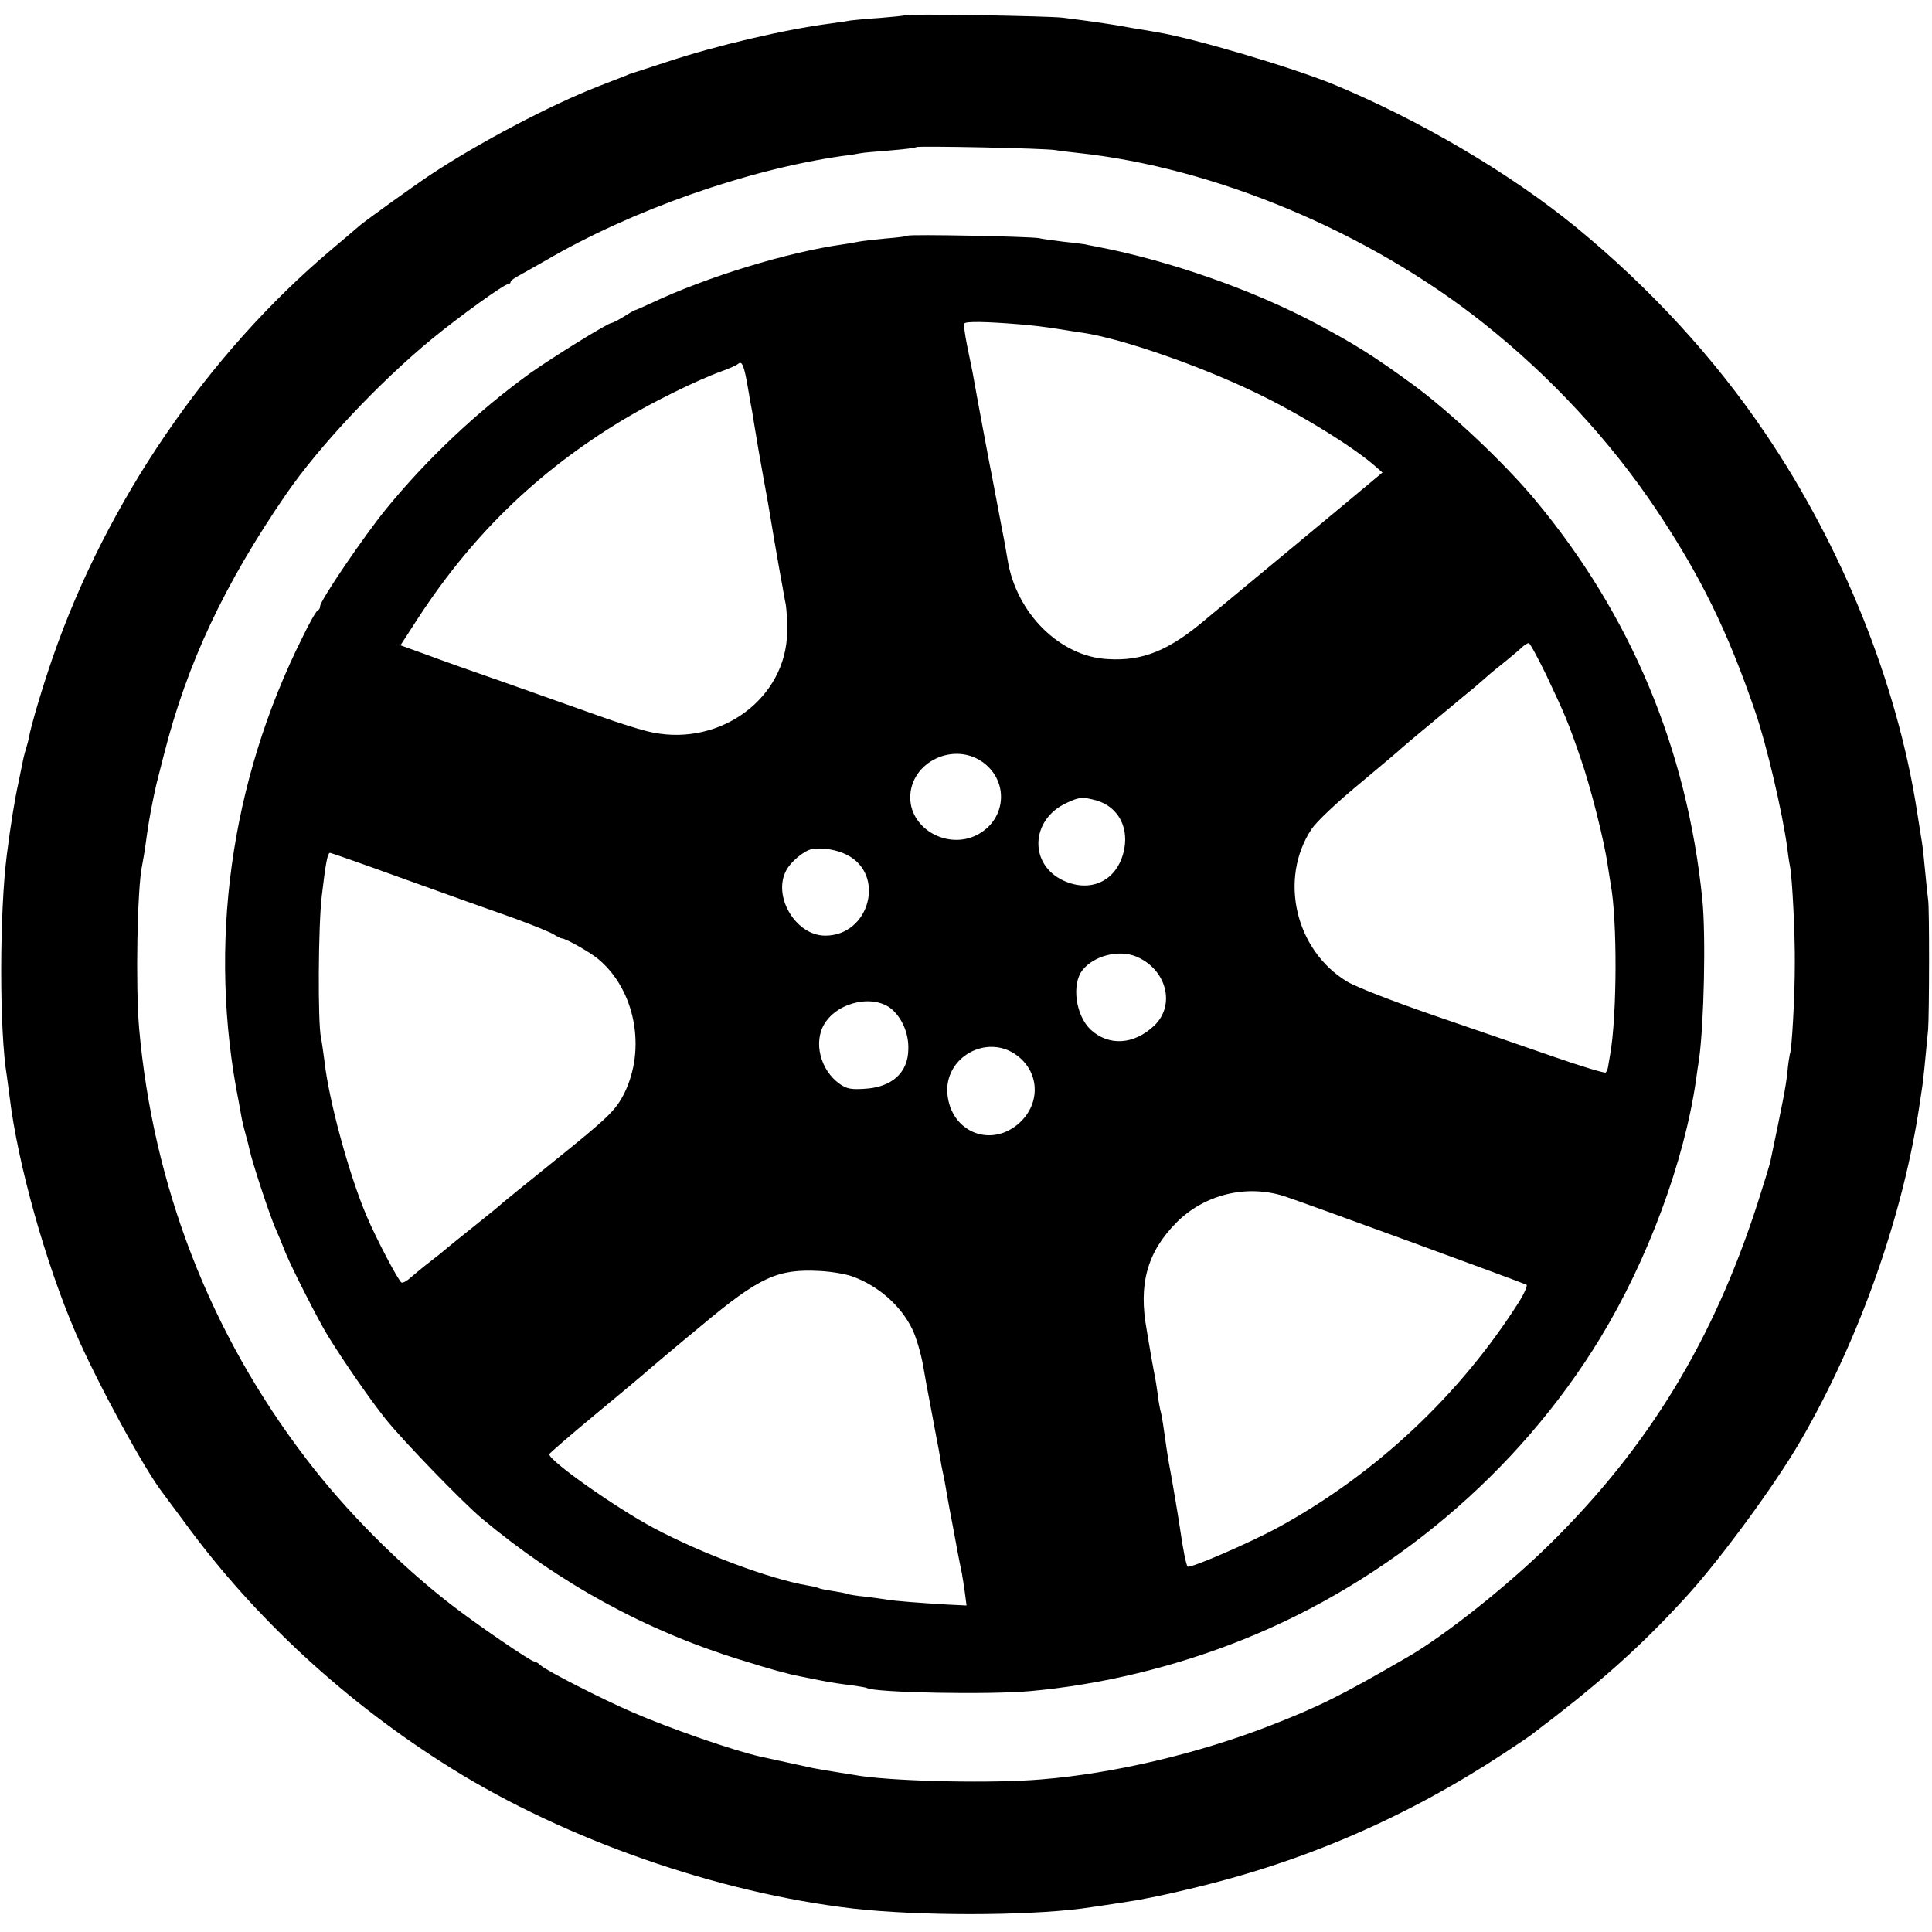 <?xml version="1.0" standalone="no"?>
<!DOCTYPE svg PUBLIC "-//W3C//DTD SVG 20010904//EN"
 "http://www.w3.org/TR/2001/REC-SVG-20010904/DTD/svg10.dtd">
<svg version="1.0" xmlns="http://www.w3.org/2000/svg"
 width="700pt" height="700pt" viewBox="0 0 700 700"
 preserveAspectRatio="xMidYMid meet">
<g transform="translate(0,700) scale(0.1,-0.1)"
fill="#000000" stroke="none">
<path d="M3279 6945 c-2 -2 -43 -6 -91 -10 -49 -3 -96 -8 -105 -9 -10 -2 -43
-7 -73 -11 -164 -21 -415 -80 -590 -138 -69 -22 -127 -42 -130 -42 -3 -1 -14
-5 -25 -10 -11 -4 -54 -21 -95 -37 -173 -67 -437 -206 -610 -321 -69 -46 -248
-175 -260 -187 -3 -3 -48 -41 -100 -85 -448 -378 -815 -915 -1010 -1480 -36
-104 -77 -242 -85 -286 -2 -12 -7 -29 -10 -39 -3 -10 -8 -27 -10 -37 -2 -10
-10 -49 -18 -88 -14 -63 -28 -151 -42 -260 -27 -209 -28 -639 0 -805 2 -14 6
-47 10 -75 29 -241 130 -601 239 -854 78 -180 249 -495 317 -582 10 -13 45
-61 78 -105 252 -346 587 -655 968 -892 414 -258 964 -450 1453 -507 238 -27
619 -27 830 0 52 7 182 27 205 31 11 2 34 7 50 10 17 3 77 16 135 30 412 97
784 258 1140 492 47 31 90 60 95 64 251 190 392 315 561 499 124 135 324 407
418 569 214 369 373 820 432 1225 4 28 8 55 9 60 2 9 12 107 21 205 4 54 5
442 0 470 -2 14 -7 61 -11 105 -4 44 -9 89 -11 100 -2 11 -10 65 -19 120 -72
461 -270 953 -549 1365 -185 274 -419 528 -686 747 -241 197 -568 389 -880
518 -152 62 -504 166 -636 188 -16 3 -56 10 -89 15 -86 16 -146 24 -255 38
-50 6 -566 15 -571 9z m546 -489 c17 -3 53 -7 80 -10 497 -53 1055 -287 1470
-617 242 -192 458 -425 625 -674 161 -241 260 -442 360 -735 41 -119 99 -367
116 -495 3 -27 8 -58 10 -67 8 -43 18 -244 17 -353 0 -117 -11 -313 -18 -324
-1 -4 -6 -33 -9 -66 -5 -51 -18 -115 -62 -325 -3 -13 -24 -81 -46 -150 -161
-498 -394 -880 -749 -1231 -154 -152 -382 -334 -521 -414 -238 -138 -318 -178
-498 -248 -257 -100 -565 -173 -826 -194 -172 -15 -511 -8 -654 12 -50 8 -151
24 -175 29 -19 4 -152 33 -188 41 -96 21 -332 103 -465 161 -117 51 -309 149
-333 170 -8 8 -19 14 -23 14 -13 0 -214 138 -304 208 -189 147 -379 338 -523
527 -348 455 -554 986 -605 1560 -13 151 -7 507 11 590 2 11 7 37 10 58 13 95
17 115 27 167 15 74 13 62 42 176 84 331 219 618 443 944 120 174 336 404 528
562 100 82 261 198 275 198 5 0 10 4 10 8 0 5 15 16 33 25 17 10 59 33 92 52
314 184 734 331 1078 380 27 3 57 8 66 10 9 2 57 6 107 10 49 4 91 9 94 12 6
5 467 -4 505 -11z"/>
<path d="M3289 6146 c-2 -2 -38 -7 -79 -10 -41 -4 -84 -9 -95 -11 -11 -2 -37
-7 -58 -10 -202 -28 -496 -118 -697 -213 -30 -14 -57 -26 -60 -26 -3 -1 -21
-11 -41 -24 -20 -12 -39 -22 -43 -22 -13 0 -213 -124 -295 -182 -192 -139
-375 -312 -522 -492 -80 -98 -239 -332 -239 -352 0 -7 -4 -14 -9 -16 -5 -1
-30 -45 -55 -97 -262 -523 -344 -1117 -231 -1683 3 -16 7 -38 9 -50 2 -13 9
-43 16 -68 7 -25 13 -49 14 -55 9 -44 76 -248 96 -290 5 -11 21 -49 35 -85 25
-60 118 -243 153 -300 62 -100 151 -228 208 -300 63 -79 279 -302 349 -361
282 -236 595 -407 935 -512 115 -36 173 -52 220 -61 14 -3 50 -10 80 -16 30
-6 78 -13 105 -16 28 -4 53 -8 56 -10 29 -17 447 -25 594 -11 254 23 520 87
765 185 534 213 1001 606 1298 1094 171 281 304 637 347 935 3 23 8 57 11 75
18 131 25 446 12 578 -55 546 -260 1034 -607 1450 -112 134 -305 316 -441 416
-141 103 -211 147 -352 222 -230 122 -529 227 -793 278 -22 4 -42 8 -45 9 -3
0 -36 5 -75 9 -38 5 -79 10 -90 13 -25 6 -470 15 -476 9z m404 -321 c43 -3
104 -11 135 -16 31 -5 75 -12 97 -15 139 -21 420 -118 625 -217 157 -75 360
-200 437 -270 l22 -19 -132 -110 c-73 -61 -150 -125 -172 -143 -77 -64 -310
-257 -334 -277 -135 -115 -230 -154 -358 -146 -172 9 -330 165 -362 358 -6 36
-13 76 -16 90 -3 14 -12 63 -21 110 -9 47 -18 94 -20 105 -4 17 -57 301 -70
375 -3 14 -12 58 -20 98 -8 40 -13 76 -10 80 5 8 79 7 199 -3z m-984 -225 c6
-36 13 -76 16 -90 2 -14 13 -79 24 -145 12 -66 23 -131 26 -145 3 -13 16 -92
30 -175 14 -82 28 -161 31 -175 2 -14 7 -41 11 -60 3 -19 6 -64 5 -100 -3
-238 -239 -414 -487 -364 -33 6 -123 34 -200 62 -77 27 -225 80 -330 117 -104
36 -234 82 -287 102 l-97 35 46 71 c203 319 444 555 762 747 107 64 267 143
356 175 28 10 54 22 60 27 13 12 21 -7 34 -82z m2894 -1047 c66 -140 78 -167
123 -298 37 -105 87 -304 99 -390 4 -27 9 -59 11 -70 24 -127 23 -474 -2 -615
-3 -19 -7 -40 -8 -47 -1 -7 -5 -15 -8 -19 -4 -3 -87 22 -185 56 -98 34 -295
102 -438 151 -148 51 -284 104 -315 123 -187 114 -247 372 -128 552 18 27 92
97 177 167 80 67 148 124 151 128 3 3 61 52 129 108 68 57 129 107 135 112 6
5 23 20 37 32 14 13 48 41 75 62 27 22 55 46 62 53 7 6 17 12 21 12 4 0 33
-53 64 -117z m-2035 -320 c89 -72 75 -205 -28 -258 -105 -54 -240 20 -242 133
-2 133 164 210 270 125z m404 -133 c81 -23 122 -102 98 -191 -27 -102 -119
-144 -216 -100 -127 58 -121 222 11 282 47 22 57 22 107 9z m-904 -197 c142
-71 83 -293 -78 -293 -107 0 -192 143 -141 237 16 31 65 71 91 76 40 7 90 -1
128 -20z m-1600 -89 c147 -53 323 -116 392 -140 69 -25 135 -52 147 -60 13 -8
25 -14 28 -14 13 1 105 -51 134 -76 132 -111 173 -323 93 -485 -32 -63 -57
-87 -257 -248 -99 -80 -182 -147 -185 -150 -3 -4 -50 -42 -105 -86 -55 -44
-102 -82 -105 -85 -3 -3 -25 -21 -50 -40 -25 -19 -56 -45 -70 -57 -14 -13 -29
-22 -35 -20 -10 3 -94 163 -127 242 -64 150 -138 423 -153 565 -4 30 -9 66
-12 80 -12 56 -10 409 3 515 14 120 21 155 30 155 3 0 126 -43 272 -96z m2647
-279 c111 -45 146 -176 67 -251 -74 -70 -165 -75 -231 -14 -54 52 -69 164 -29
215 41 52 130 75 193 50z m-880 -195 c36 -34 58 -88 56 -142 -1 -85 -60 -138
-160 -143 -47 -3 -64 0 -89 18 -70 50 -96 152 -54 219 51 81 184 107 247 48z
m451 -165 c84 -64 84 -181 0 -250 -102 -83 -239 -24 -253 108 -15 136 144 225
253 142z m964 -508 c55 -17 869 -315 881 -322 4 -3 -8 -31 -28 -63 -215 -338
-518 -622 -870 -815 -100 -55 -322 -151 -330 -143 -5 5 -17 62 -28 141 -5 36
-33 200 -40 235 -4 23 -9 54 -21 140 -3 19 -7 42 -10 51 -2 9 -7 34 -9 55 -3
22 -9 62 -15 89 -5 28 -12 66 -15 85 -3 19 -8 46 -10 60 -31 167 1 283 108
391 101 101 251 138 387 96z m-1564 -291 c94 -33 177 -105 219 -191 14 -28 32
-89 40 -135 8 -47 17 -96 20 -110 3 -14 9 -50 15 -80 6 -30 12 -66 15 -80 3
-14 8 -41 11 -60 3 -19 7 -42 9 -50 2 -8 7 -31 10 -50 3 -19 10 -57 15 -85 11
-55 16 -86 30 -160 5 -27 12 -61 15 -75 2 -14 8 -46 11 -71 l6 -46 -63 3
c-106 6 -203 14 -224 18 -11 2 -47 7 -80 11 -32 3 -62 8 -65 10 -3 2 -25 6
-50 10 -25 4 -47 8 -51 10 -3 2 -21 7 -40 10 -138 23 -386 116 -559 208 -139
74 -380 244 -380 268 0 3 75 68 168 145 92 76 178 148 192 161 14 12 99 84
190 159 213 178 277 207 430 199 41 -2 94 -11 116 -19z"/>
</g>
</svg>
